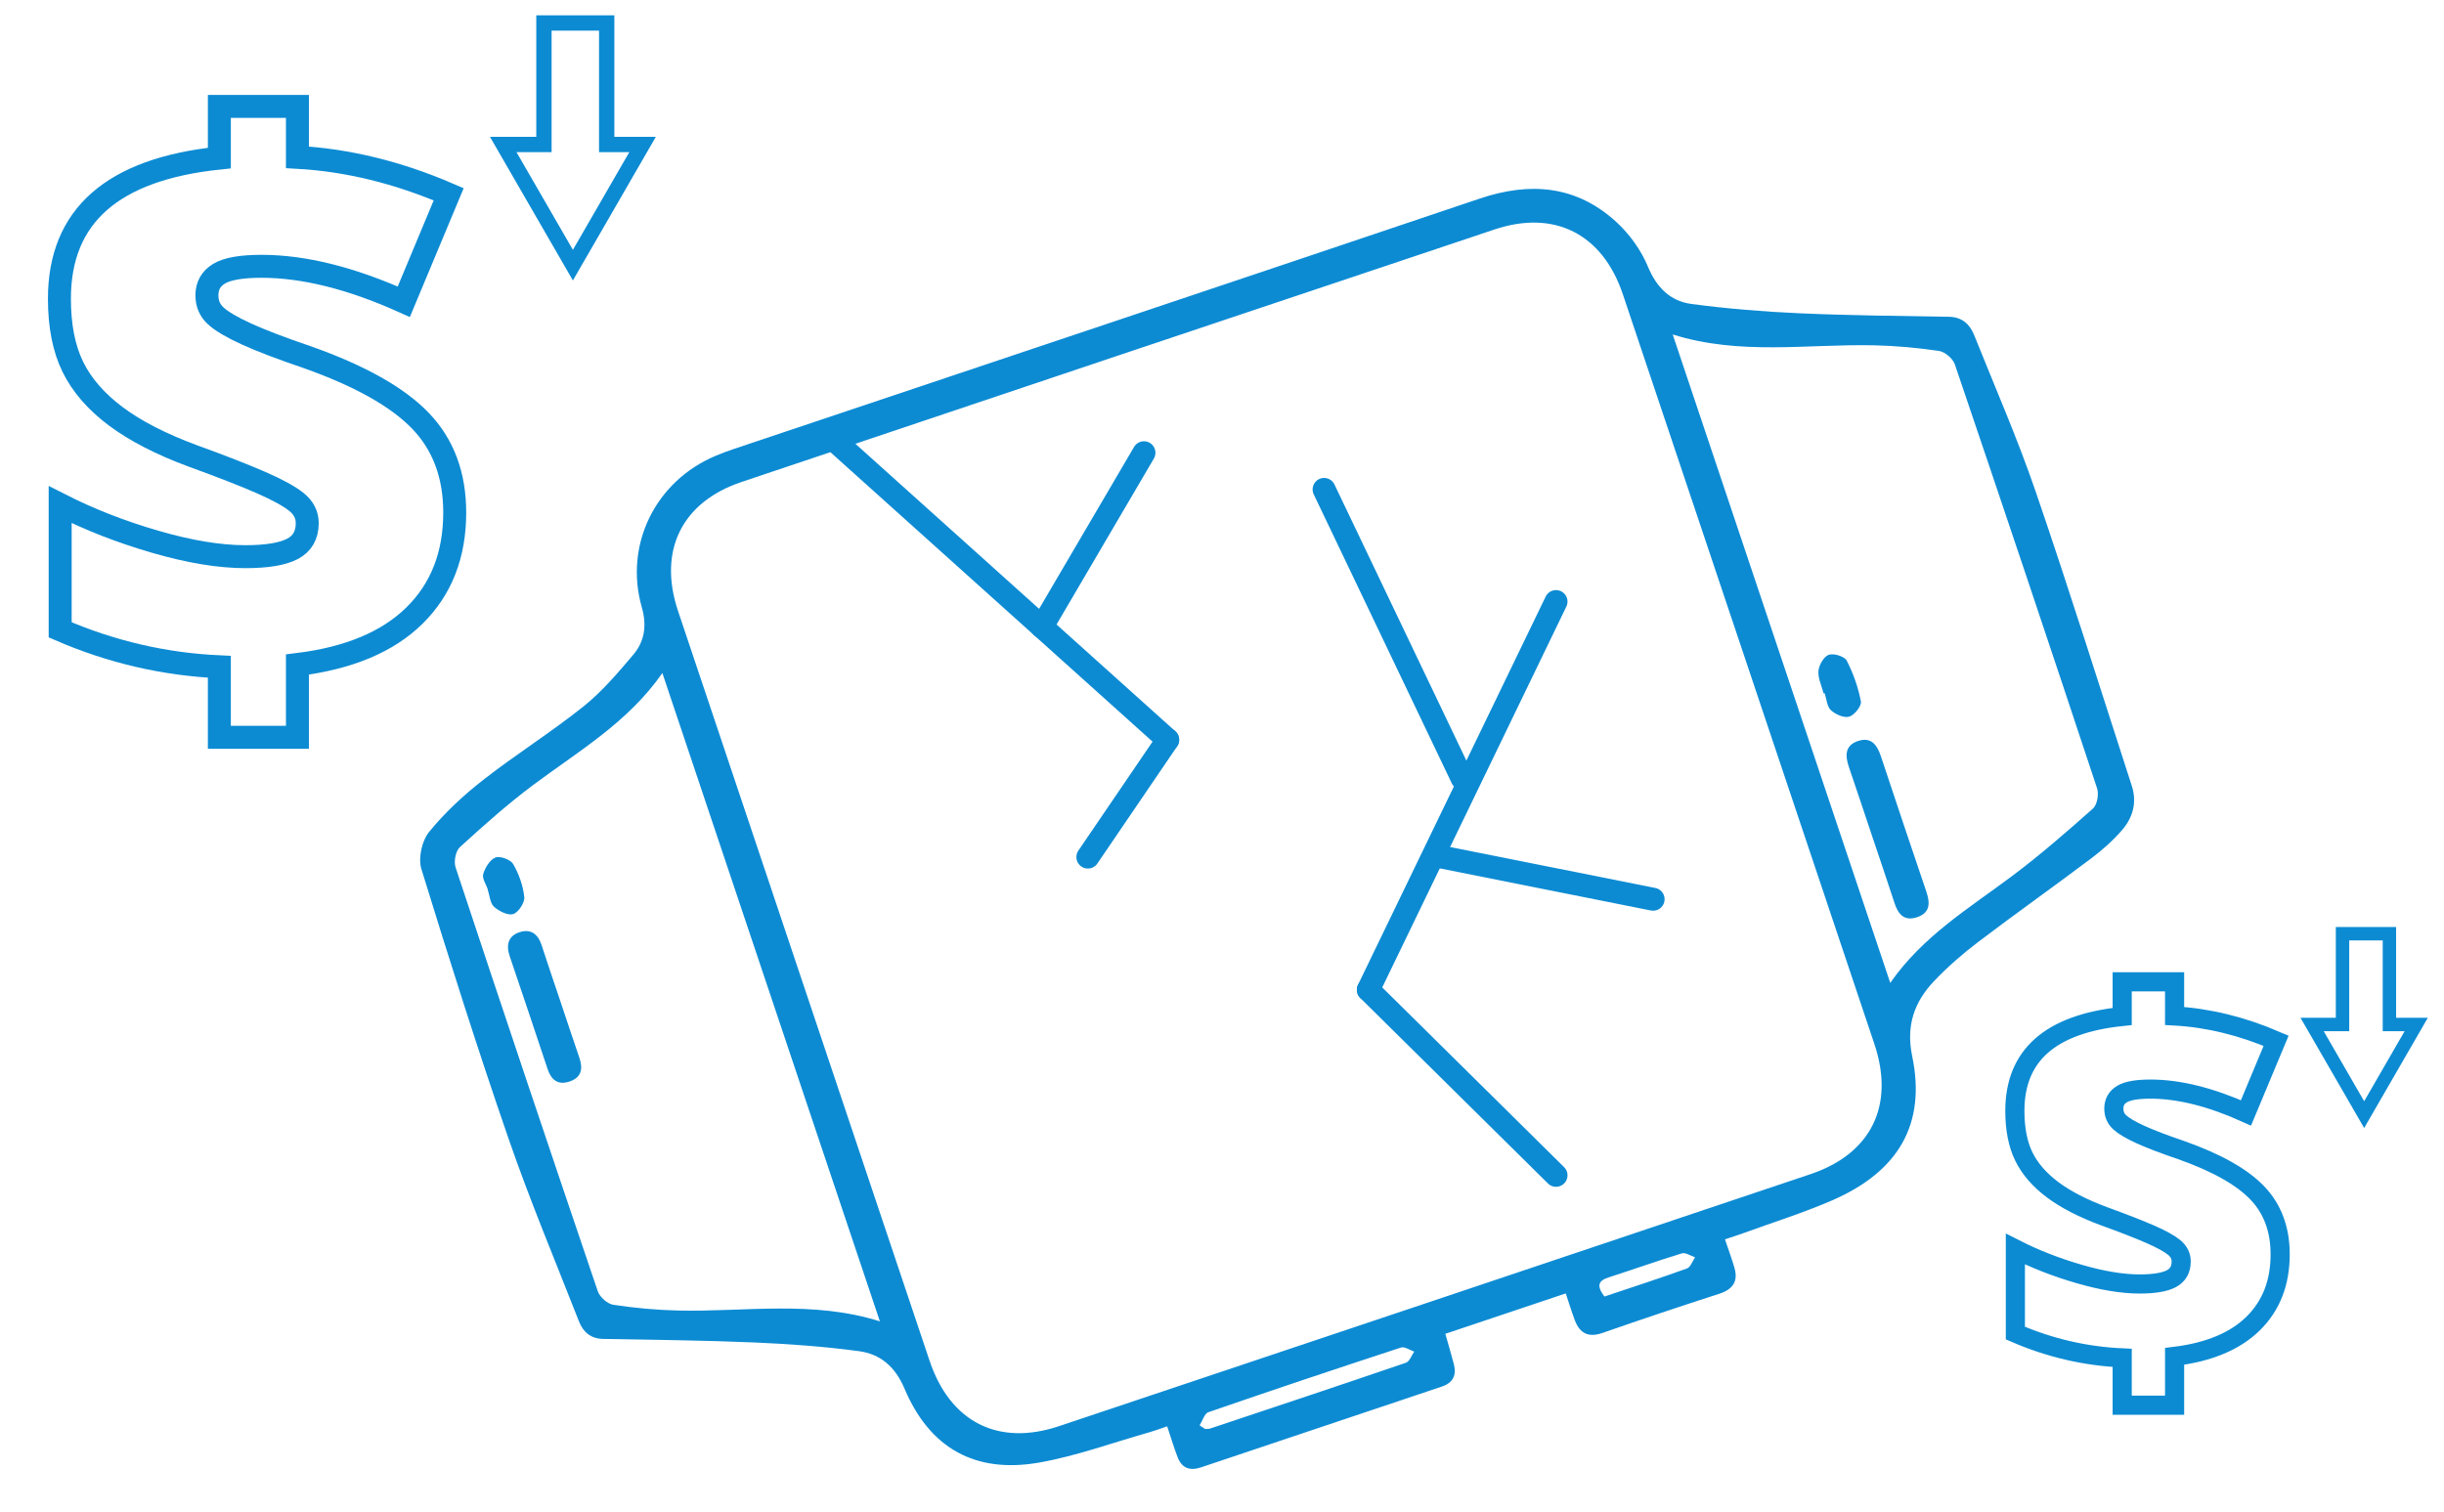 <?xml version="1.0" encoding="utf-8"?>
<!-- Generator: Adobe Illustrator 16.0.0, SVG Export Plug-In . SVG Version: 6.00 Build 0)  -->
<!DOCTYPE svg PUBLIC "-//W3C//DTD SVG 1.1//EN" "http://www.w3.org/Graphics/SVG/1.1/DTD/svg11.dtd">
<svg version="1.1" id="Layer_1" xmlns="http://www.w3.org/2000/svg" xmlns:xlink="http://www.w3.org/1999/xlink" x="0px" y="0px"
	 width="1277px" height="790px" viewBox="0 0 1277 790" enable-background="new 0 0 1277 790" xml:space="preserve">
<g id="Layer_1_1_">
	<g id="Layer_3">
	</g>
</g>
<g id="Layer_4">
	<g>
		<g>
			<path fill="#0C8BD3" d="M901.308,647.704c1.816,5.405,3.514,10.008,4.9,14.708c2.154,7.325-0.802,11.47-8.036,13.799
				c-20.368,6.56-40.66,13.367-60.867,20.411c-7.429,2.588-11.898,0.192-14.49-6.715c-1.633-4.348-2.985-8.799-4.708-13.931
				c-21.136,7.088-41.763,14.006-62.916,21.104c1.522,5.409,3.101,10.647,4.471,15.947c1.473,5.729-0.518,9.697-6.288,11.631
				c-41.973,14.062-83.942,28.142-125.902,42.239c-5.66,1.904-9.905,0.449-12.111-5.193c-1.905-4.878-3.383-9.923-5.51-16.262
				c-3.534,1.188-6.38,2.272-9.301,3.104c-19.128,5.417-37.995,12.362-57.474,15.805c-33.525,5.926-57.307-7.48-70.467-38.612
				c-4.817-11.391-12.559-18.083-23.769-19.582c-18.19-2.437-36.574-3.788-54.921-4.562c-26.257-1.118-52.551-1.351-78.833-1.846
				c-6.476-0.119-10.416-3.645-12.57-9.142c-12.381-31.619-25.547-62.974-36.635-95.047
				c-16.181-46.807-31.141-94.045-45.707-141.383c-1.737-5.654,0.233-14.697,3.989-19.332c8.187-10.106,18.005-19.19,28.296-27.231
				c17.047-13.322,35.481-24.883,52.375-38.386c9.694-7.748,17.935-17.492,26.025-27.021c5.958-7.012,7.2-15.328,4.501-24.751
				c-9.37-32.716,7.109-66.052,38.604-79.26c3.241-1.361,6.548-2.584,9.877-3.702c129.792-43.551,259.625-86.966,389.346-130.716
				c26.299-8.867,50.468-6.869,71.31,12.2c6.917,6.333,12.963,14.704,16.536,23.333c4.568,11.031,11.732,18.069,22.749,19.542
				c18.762,2.509,37.705,4.038,56.616,4.883c25.967,1.158,51.973,1.358,77.967,1.822c6.834,0.123,10.859,3.871,13.171,9.645
				c10.873,27.179,22.647,54.059,32.123,81.724c17.475,51.011,33.585,102.492,50.22,153.794c2.781,8.573,0.595,16.493-5.006,22.989
				c-4.724,5.481-10.26,10.438-16.061,14.798c-19.637,14.781-39.71,28.983-59.282,43.848c-8.116,6.165-15.904,12.958-22.924,20.338
				c-10.378,10.914-14.801,23.29-11.479,39.282c7.33,35.272-6.895,60.216-41.915,75.4c-15.017,6.508-30.729,11.429-46.136,17.037
				C908.126,645.487,905.128,646.422,901.308,647.704z M913.674,349.721c-21.907-65.308-43.794-130.616-65.724-195.91
				c-10.583-31.511-35.709-44.375-67.038-33.889c-131.197,43.904-262.361,87.898-393.495,131.983
				c-31.291,10.517-43.668,36.007-33.132,67.429c43.788,130.617,87.6,261.221,131.421,391.824
				c10.741,32.012,35.831,44.828,67.625,34.188c130.911-43.826,261.8-87.729,392.662-131.705
				c31.823-10.698,44.109-35.995,33.384-68.007C957.493,480.324,935.574,415.021,913.674,349.721z M346.091,351.748
				c-18.021,25.879-44.01,40.928-67.777,58.712c-13.292,9.947-25.742,21.073-38.017,32.278c-2.214,2.015-3.271,7.493-2.272,10.519
				c24.492,73.965,49.267,147.833,74.33,221.604c1.025,3.021,5.069,6.598,8.14,7.06c11.231,1.69,22.631,2.747,33.99,2.999
				c34.861,0.771,70.022-5.445,105.254,5.652C421.761,577.351,384.126,465.149,346.091,351.748z M987.667,513.683
				c17.036-24.5,41.211-39.048,63.597-55.803c14.693-11.001,28.583-23.111,42.311-35.313c2.202-1.958,3.179-7.493,2.173-10.528
				c-24.491-73.962-49.266-147.83-74.334-221.599c-1.022-3.015-5.123-6.553-8.211-7.013c-11.235-1.675-22.633-2.712-33.993-2.96
				c-34.852-0.766-69.998,5.41-105.211-5.669C911.961,287.984,949.55,400.05,987.667,513.683z M626.813,744.937
				c0.966,0.631,1.933,1.262,2.899,1.89c0.865-0.072,1.787,0.027,2.589-0.236c34.135-11.389,68.279-22.749,102.325-34.405
				c1.878-0.641,2.892-3.815,4.308-5.807c-2.313-0.771-5.026-2.744-6.888-2.136c-33.646,11.016-67.216,22.247-100.677,33.809
				C629.306,738.766,628.309,742.573,626.813,744.937z M838.318,677.6c14.47-4.854,28.884-9.519,43.122-14.666
				c1.873-0.677,2.854-3.822,4.25-5.816c-2.318-0.759-4.987-2.666-6.897-2.088c-12.841,3.91-25.489,8.452-38.27,12.558
				C835.257,669.278,833.96,671.852,838.318,677.6z"/>
			<path fill="#0C8BD3" d="M292.683,522.939c3.341,9.96,6.624,19.941,10.045,29.873c2.034,5.914,1.023,10.494-5.407,12.504
				c-5.989,1.879-9.364-1.122-11.204-6.64c-6.556-19.657-13.117-39.315-19.79-58.932c-2.04-5.99-0.745-10.732,5.379-12.633
				c5.632-1.752,9.43,1.098,11.256,6.758C286.106,503.592,289.433,513.252,292.683,522.939z"/>
			<path fill="#0C8BD3" d="M254.95,464.984c-0.925-2.755-3.145-5.897-2.468-8.18c0.994-3.354,3.499-7.522,6.408-8.655
				c2.405-0.937,7.912,1.105,9.254,3.433c2.994,5.192,5.174,11.293,5.798,17.219c0.307,2.901-3.031,8.006-5.769,8.895
				c-2.739,0.894-7.458-1.472-10.044-3.807c-2.074-1.87-2.251-5.836-3.27-8.873C254.891,465.008,254.92,464.994,254.95,464.984z"/>
			<path fill="#0C8BD3" d="M978.147,436.839c-4.006-11.942-7.955-23.899-12.037-35.813c-2.012-5.88-2.334-11.362,4.661-13.737
				c6.99-2.375,10.065,2.125,12.035,8.052c7.855,23.623,15.753,47.23,23.763,70.804c2.084,6.13,1.823,11.172-5.26,13.327
				c-6.642,2.012-9.605-1.941-11.457-7.636C986.044,460.139,982.06,448.504,978.147,436.839z"/>
			<path fill="#0C8BD3" d="M952.861,362.438c-1.014-3.944-3.045-7.978-2.717-11.807c0.265-3.083,2.811-7.507,5.388-8.426
				c2.576-0.917,8.249,0.842,9.394,3.06c3.431,6.653,6.002,13.973,7.4,21.317c0.445,2.336-3.355,7.135-6.074,7.953
				c-2.706,0.82-7.214-1.163-9.595-3.364c-2.064-1.912-2.254-5.845-3.275-8.886C953.207,362.335,953.035,362.386,952.861,362.438z"
				/>
		</g>
		
			<line fill="none" stroke="#0C8BD3" stroke-width="12" stroke-linecap="round" stroke-linejoin="round" stroke-miterlimit="10" x1="433.147" y1="227.601" x2="610.124" y2="386.643"/>
		
			<line fill="none" stroke="#0C8BD3" stroke-width="12" stroke-linecap="round" stroke-linejoin="round" stroke-miterlimit="10" x1="610.124" y1="386.643" x2="568.416" y2="447.918"/>
		
			<line fill="none" stroke="#0C8BD3" stroke-width="12" stroke-linecap="round" stroke-linejoin="round" stroke-miterlimit="10" x1="544.391" y1="327.572" x2="597.724" y2="236.619"/>
		
			<line fill="none" stroke="#0C8BD3" stroke-width="12" stroke-linecap="round" stroke-linejoin="round" stroke-miterlimit="10" x1="813.026" y1="614.243" x2="714.956" y2="517.301"/>
		
			<line fill="none" stroke="#0C8BD3" stroke-width="12" stroke-linecap="round" stroke-linejoin="round" stroke-miterlimit="10" x1="714.956" y1="517.301" x2="813.026" y2="314.398"/>
		
			<line fill="none" stroke="#0C8BD3" stroke-width="12" stroke-linecap="round" stroke-linejoin="round" stroke-miterlimit="10" x1="763.991" y1="406.831" x2="691.848" y2="255.782"/>
		
			<line fill="none" stroke="#0C8BD3" stroke-width="12" stroke-linecap="round" stroke-linejoin="round" stroke-miterlimit="10" x1="753.283" y1="447.918" x2="863.752" y2="469.957"/>
	</g>
	<g>
		<g>
			<g>
				<path fill="none" stroke="#0C8BD3" stroke-width="12" stroke-miterlimit="10" d="M114.61,348.481
					c-28.774-1.313-56.5-7.751-83.17-19.314v-65.433c15.24,7.754,31.796,14.224,49.667,19.413
					c17.866,5.192,33.568,7.785,47.104,7.785c11.166,0,19.345-1.347,24.538-4.04c5.188-2.692,7.784-7.194,7.784-13.501
					c0-4.336-1.872-8.012-5.617-11.036c-3.744-3.021-9.986-6.436-18.723-10.249c-8.739-3.81-20.53-8.408-35.377-13.797
					c-16.688-6.175-30.154-13.106-40.402-20.792c-10.248-7.687-17.707-16.291-22.369-25.818c-4.666-9.525-6.997-21.383-6.997-35.575
					c0-21.679,6.963-38.629,20.891-50.847c13.926-12.219,34.817-19.774,62.674-22.665V55.611h40.796v26.606
					c26.144,1.447,52.489,7.884,79.032,19.314l-23.453,56.17c-27.463-12.349-52.229-18.526-74.302-18.526
					c-10.514,0-17.904,1.281-22.171,3.843c-4.271,2.562-6.405,6.341-6.405,11.333c0,4.335,1.543,7.917,4.631,10.741
					c3.085,2.827,8.44,5.98,16.063,9.46c7.619,3.483,18.197,7.523,31.73,12.12c27.459,9.725,47.169,20.793,59.126,33.208
					c11.955,12.417,17.936,28.415,17.936,47.992c0,22.073-6.996,40.007-20.99,53.804c-13.994,13.796-34.391,22.338-61.196,25.621
					v38.038h-40.796L114.61,348.481L114.61,348.481z"/>
			</g>
		</g>
		<polygon fill="none" stroke="#0C8BD3" stroke-width="8" stroke-miterlimit="10" points="317.001,75.502 317.001,12.017 
			284.208,12.017 284.208,75.502 262.932,75.502 281.137,107.036 299.343,138.569 317.548,107.036 335.753,75.502 		"/>
	</g>
	<g>
		<g>
			<g>
				<path fill="none" stroke="#0C8BD3" stroke-width="10" stroke-miterlimit="10" d="M1108.856,709.66
					c-19.311-0.879-37.918-5.201-55.817-12.964v-43.913c10.228,5.205,21.338,9.547,33.332,13.03
					c11.99,3.484,22.527,5.225,31.611,5.225c7.493,0,12.983-0.903,16.468-2.711c3.481-1.808,5.225-4.827,5.225-9.061
					c0-2.909-1.256-5.379-3.771-7.407c-2.512-2.026-6.701-4.32-12.563-6.879c-5.866-2.556-13.78-5.642-23.744-9.259
					c-11.199-4.144-20.237-8.796-27.115-13.954c-6.879-5.159-11.884-10.934-15.013-17.328c-3.13-6.391-4.696-14.349-4.696-23.874
					c0-14.55,4.674-25.925,14.021-34.126c9.346-8.2,23.365-13.27,42.061-15.211v-18.119h27.38v17.855
					c17.546,0.971,35.227,5.29,53.041,12.962l-15.74,37.697c-18.432-8.288-35.053-12.433-49.866-12.433
					c-7.057,0-12.015,0.86-14.88,2.579c-2.867,1.718-4.299,4.255-4.299,7.605c0,2.908,1.036,5.313,3.109,7.208
					c2.07,1.898,5.664,4.014,10.779,6.35c5.113,2.337,12.213,5.05,21.296,8.134c18.43,6.526,31.655,13.956,39.681,22.289
					c8.022,8.332,12.037,19.069,12.037,32.207c0,14.814-4.695,26.849-14.087,36.109c-9.391,9.259-23.081,14.992-41.07,17.194v25.528
					h-27.38L1108.856,709.66L1108.856,709.66z"/>
			</g>
		</g>
		<polygon fill="none" stroke="#0C8BD3" stroke-width="7" stroke-miterlimit="10" points="1248.477,535.412 1248.477,487.979 
			1223.976,487.979 1223.976,535.412 1208.08,535.412 1221.681,558.973 1235.284,582.534 1248.887,558.973 1262.488,535.412 		"/>
	</g>
</g>
<g id="Layer_5">
</g>
</svg>
